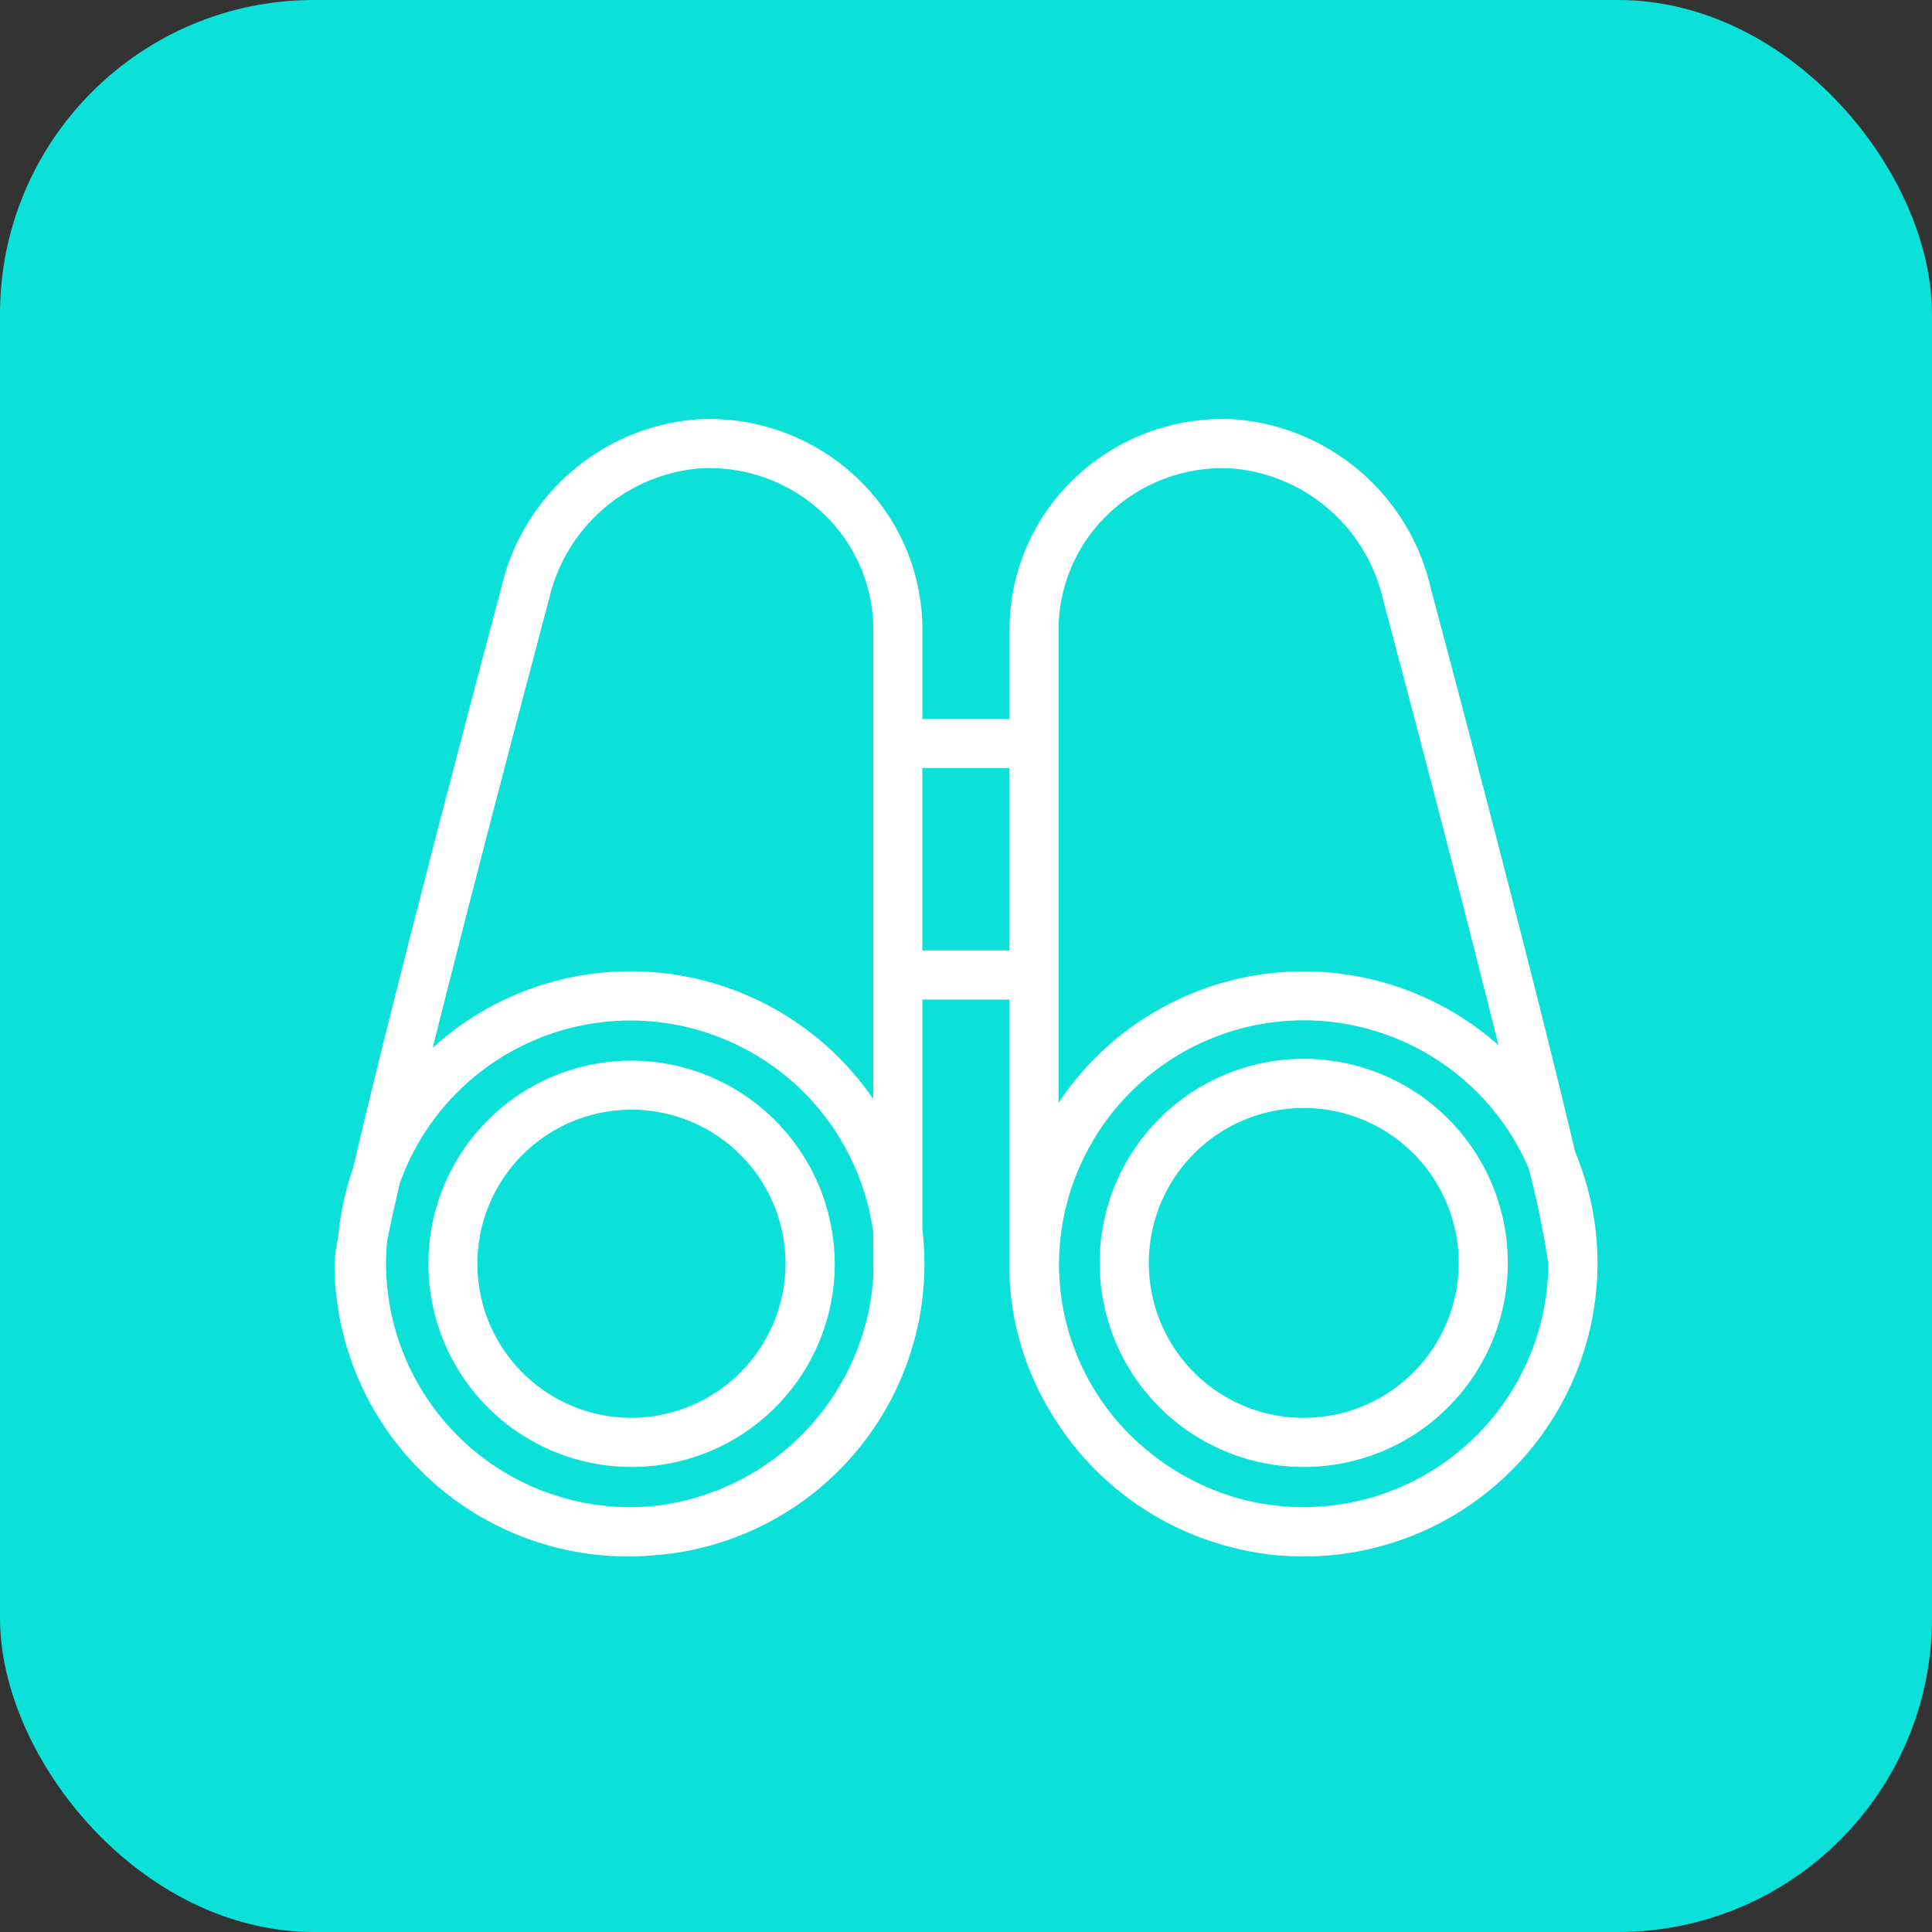 <svg xmlns="http://www.w3.org/2000/svg" width="80" height="80" viewBox="0 0 80 80">
  <rect x="0" y="0" width="80" height="80" fill="#333333" stroke="none"/>
  <g id="vision-icon" transform="translate(-1187 -1003)">
    <g id="Group_164" data-name="Group 164" transform="translate(987 -499)">
      <g id="Group_7" data-name="Group 7" transform="translate(200 1502)">
        <rect id="Rectangle_21" data-name="Rectangle 21" width="80" height="80" rx="13" fill="#0be0d9"/>
      </g>
    </g>
    <g id="Group_171" data-name="Group 171" transform="translate(1201 1020.5)">
      <g id="Group_172" data-name="Group 172">
        <path id="Path_106" data-name="Path 106" d="M52,34.83h0a11.848,11.848,0,0,0-.922-4.593c-1.755-7.473-5.45-21.368-5.983-23.364A8.891,8.891,0,0,0,37.038.009,8.738,8.738,0,0,0,30.644,2.37a8.5,8.5,0,0,0-2.691,6.276v3.776H24.045V8.646A8.5,8.5,0,0,0,21.354,2.37a8.747,8.747,0,0,0-6.4-2.361A8.882,8.882,0,0,0,6.909,6.85C6.356,8.924,2.446,23.631.765,30.909a11.827,11.827,0,0,0-.616,2.858A7.336,7.336,0,0,0,0,34.83,12.011,12.011,0,0,0,12.023,46.8h0c.327,0,.651-.014.972-.041a11.954,11.954,0,0,0,11.05-13.342V23.739h3.908V35.426a11.653,11.653,0,0,0,1.716,5.53,12.055,12.055,0,0,0,7.37,5.471,11.764,11.764,0,0,0,2.936.373h0A12.011,12.011,0,0,0,52,34.831h0M37.136,44.658l-.128-.038A10.54,10.54,0,0,1,32.027,41.3,10.148,10.148,0,0,1,29.7,34.83a10.289,10.289,0,0,1,19.735-4.019,36.966,36.966,0,0,1,.828,4.01s0,.006,0,.009a10.291,10.291,0,0,1-13.081,9.842l-.049-.014M31.83,3.636a7,7,0,0,1,4.813-1.9h0c.1,0,.208,0,.312.006A7.154,7.154,0,0,1,43.416,7.3c1.484,5.567,3.456,13.124,4.9,18.927a12.034,12.034,0,0,0-18.633,2.454V8.647A6.783,6.783,0,0,1,31.83,3.636M22.314,34.923v.421a10.377,10.377,0,0,1-9.446,9.686q-.373.027-.753.028A10.266,10.266,0,0,1,1.834,34.83c0-.324.016-.645.046-.961.116-.592.3-1.415.53-2.414a10.293,10.293,0,0,1,19.9,2.072Zm-10.2-12.054a12,12,0,0,0-8.467,3.484C5.1,20.53,7.092,12.9,8.59,7.274A7.146,7.146,0,0,1,15.036,1.74c.106-.005.21-.007.315-.007h0a7,7,0,0,1,4.818,1.9,6.784,6.784,0,0,1,2.143,5.011V28.514a12.029,12.029,0,0,0-10.2-5.644m11.93-.864v-7.85h3.908v7.85Z" transform="translate(0 0)" fill="#fff" stroke="#fff" stroke-width="0.3"/>
        <path id="Path_107" data-name="Path 107" d="M336.516,276.5a8.3,8.3,0,1,0-8.3,8.263,8.29,8.29,0,0,0,8.3-8.263m-14.863,0a6.565,6.565,0,1,1,6.565,6.529,6.554,6.554,0,0,1-6.565-6.529" transform="translate(-288.232 -241.669)" fill="#fff" stroke="#fff" stroke-width="0.3"/>
        <path id="Path_108" data-name="Path 108" d="M46.837,268.237a8.263,8.263,0,1,0,8.3,8.263,8.29,8.29,0,0,0-8.3-8.263m0,14.792A6.53,6.53,0,1,1,53.4,276.5a6.554,6.554,0,0,1-6.565,6.529" transform="translate(-34.722 -241.669)" fill="#fff" stroke="#fff" stroke-width="0.3"/>
      </g>
    </g>
  </g>
</svg>
